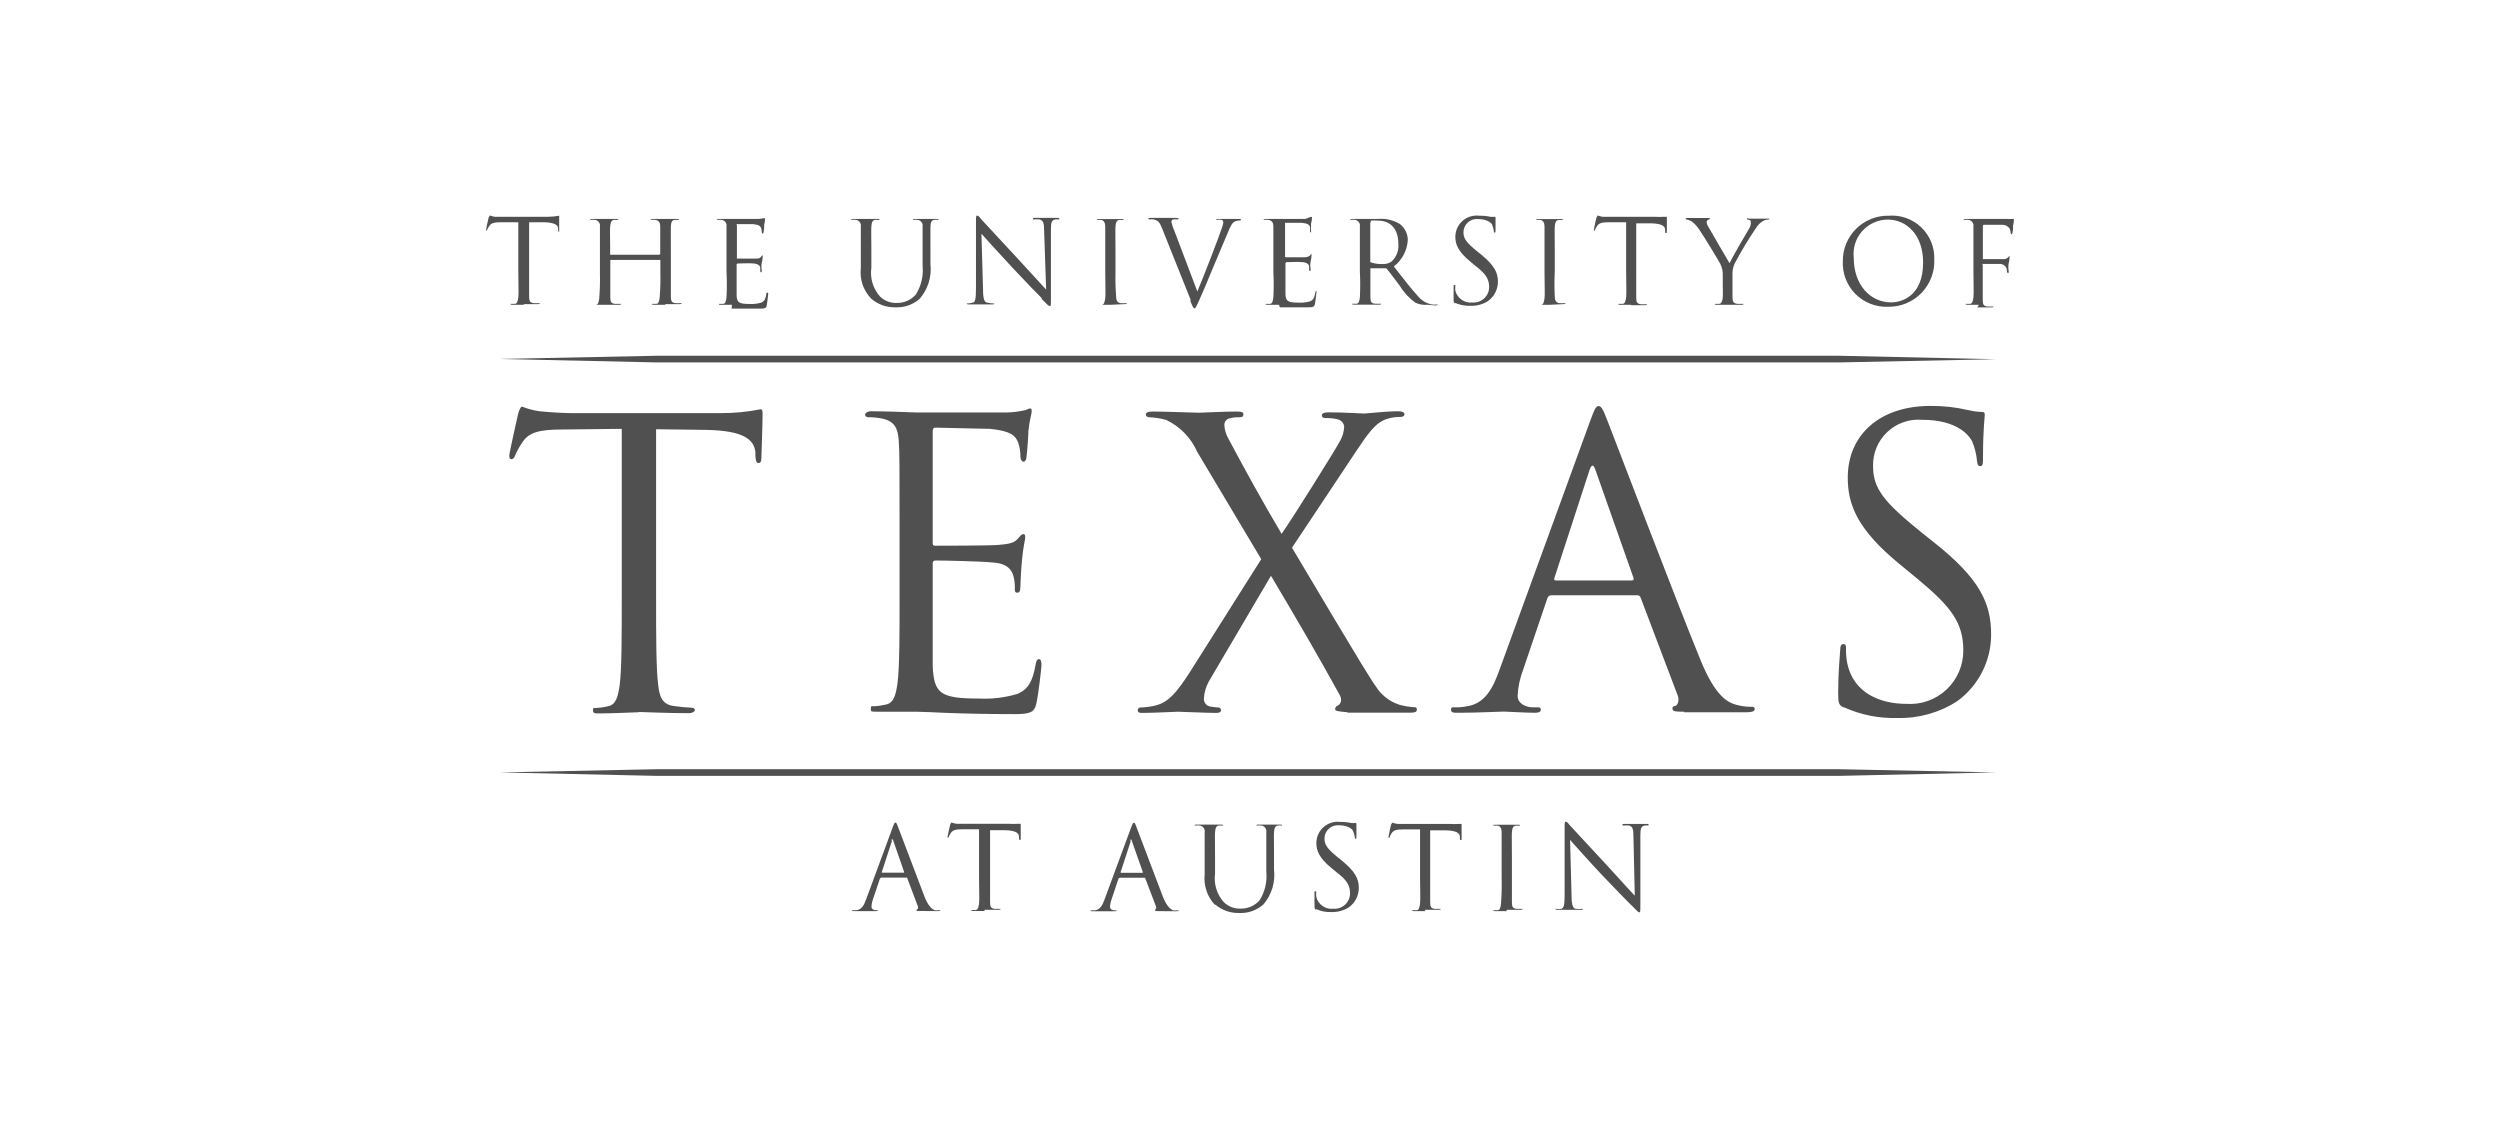 <svg width="144" height="65" viewBox="0 0 144 65" fill="none" xmlns="http://www.w3.org/2000/svg">
<path fill-rule="evenodd" clip-rule="evenodd" d="M106.147 15.04C106.144 14.695 106.21 14.352 106.341 14.032C106.473 13.713 106.667 13.422 106.912 13.179C107.157 12.935 107.448 12.743 107.768 12.614C108.089 12.484 108.432 12.42 108.777 12.425C109.12 12.397 109.464 12.442 109.788 12.556C110.112 12.67 110.409 12.851 110.658 13.088C110.907 13.325 111.103 13.612 111.233 13.93C111.364 14.248 111.426 14.589 111.415 14.933C111.431 15.291 111.373 15.648 111.245 15.982C111.118 16.317 110.923 16.622 110.673 16.879C110.423 17.135 110.123 17.338 109.792 17.474C109.46 17.61 109.105 17.677 108.747 17.67C108.399 17.683 108.053 17.624 107.729 17.496C107.406 17.368 107.113 17.174 106.868 16.927C106.624 16.68 106.433 16.384 106.309 16.059C106.185 15.735 106.13 15.387 106.147 15.04ZM106.776 14.856C106.776 16.39 107.719 17.417 108.923 17.417C109.529 17.417 110.771 17.072 110.771 15.117C110.771 13.507 109.797 12.648 108.739 12.648C108.461 12.648 108.186 12.708 107.932 12.822C107.678 12.936 107.451 13.102 107.266 13.309C107.08 13.517 106.941 13.762 106.857 14.027C106.772 14.292 106.745 14.572 106.776 14.848V14.856ZM83.827 17.494C83.743 17.44 83.728 17.417 83.728 17.233V16.528C83.728 16.42 83.728 16.42 83.781 16.42C83.835 16.42 83.827 16.42 83.827 16.497C83.817 16.578 83.817 16.661 83.827 16.742C83.881 16.956 84.012 17.144 84.194 17.269C84.375 17.395 84.597 17.45 84.816 17.425C84.939 17.433 85.061 17.416 85.177 17.375C85.292 17.335 85.398 17.271 85.488 17.187C85.578 17.104 85.649 17.003 85.699 16.891C85.748 16.779 85.774 16.658 85.775 16.535C85.775 16.075 85.575 15.768 85.008 15.332L84.701 15.078C83.996 14.496 83.827 14.089 83.827 13.629C83.829 13.456 83.868 13.284 83.94 13.127C84.013 12.969 84.119 12.829 84.25 12.715C84.381 12.601 84.535 12.517 84.701 12.467C84.868 12.417 85.043 12.403 85.215 12.425C85.426 12.422 85.637 12.443 85.844 12.487C85.92 12.496 85.997 12.496 86.074 12.487C86.127 12.487 86.143 12.487 86.143 12.533V13.246C86.143 13.353 86.143 13.399 86.097 13.399C86.051 13.399 86.051 13.361 86.043 13.307C86.03 13.194 86.002 13.083 85.959 12.978C85.959 12.901 85.736 12.617 85.123 12.617C85.017 12.609 84.911 12.622 84.811 12.657C84.71 12.692 84.618 12.747 84.541 12.819C84.463 12.891 84.401 12.978 84.359 13.076C84.316 13.173 84.294 13.278 84.295 13.384C84.295 13.76 84.487 13.99 85.115 14.503L85.299 14.649C86.066 15.278 86.281 15.692 86.281 16.229C86.279 16.445 86.228 16.659 86.129 16.852C86.031 17.045 85.888 17.212 85.713 17.34C85.411 17.532 85.059 17.628 84.701 17.616C84.39 17.625 84.081 17.565 83.796 17.44L83.827 17.494ZM68.576 17.256L66.936 13.154C66.79 12.778 66.69 12.701 66.453 12.64C66.369 12.628 66.284 12.628 66.2 12.64L66.146 12.594C66.146 12.556 66.207 12.548 66.314 12.548H67.702C67.825 12.548 67.886 12.563 67.886 12.594C67.886 12.594 67.886 12.64 67.817 12.64C67.734 12.628 67.648 12.628 67.564 12.64C67.537 12.651 67.513 12.67 67.497 12.695C67.48 12.72 67.472 12.749 67.472 12.778C67.513 12.969 67.574 13.154 67.656 13.33L68.968 16.788C69.351 15.883 70.248 13.553 70.401 13.07C70.431 12.988 70.452 12.903 70.463 12.816C70.464 12.785 70.456 12.753 70.44 12.726C70.424 12.699 70.399 12.677 70.371 12.663C70.287 12.649 70.201 12.649 70.118 12.663H70.041C70.041 12.663 70.041 12.61 70.187 12.61H71.367C71.444 12.61 71.482 12.625 71.482 12.655C71.482 12.655 71.482 12.701 71.406 12.701C71.29 12.697 71.175 12.726 71.076 12.786C70.992 12.847 70.892 12.954 70.716 13.415L69.949 15.232C69.55 16.206 69.243 16.926 69.09 17.256C68.937 17.586 68.876 17.762 68.806 17.762C68.737 17.762 68.699 17.67 68.569 17.348L68.576 17.256ZM50.174 17.195C49.953 16.964 49.785 16.686 49.682 16.383C49.58 16.079 49.547 15.757 49.584 15.439V13.047C49.591 13.002 49.589 12.957 49.578 12.913C49.567 12.869 49.548 12.828 49.52 12.793C49.493 12.757 49.459 12.727 49.42 12.704C49.381 12.682 49.337 12.668 49.293 12.663C49.216 12.655 49.139 12.655 49.063 12.663H49.017C49.017 12.663 49.017 12.61 49.124 12.61H50.558C50.627 12.61 50.665 12.61 50.665 12.663H50.435C50.259 12.663 50.205 12.809 50.19 13.047C50.174 13.284 50.19 13.445 50.19 14.488V15.424C50.148 15.719 50.17 16.02 50.256 16.307C50.342 16.593 50.49 16.856 50.688 17.08C50.822 17.209 50.98 17.308 51.155 17.372C51.329 17.435 51.515 17.461 51.7 17.448C51.9 17.446 52.096 17.403 52.278 17.319C52.459 17.236 52.62 17.115 52.751 16.965C53.06 16.476 53.197 15.899 53.142 15.324V13.047C53.149 13.002 53.147 12.957 53.136 12.913C53.125 12.869 53.105 12.828 53.078 12.793C53.051 12.757 53.017 12.727 52.977 12.704C52.938 12.682 52.895 12.668 52.85 12.663C52.776 12.655 52.702 12.655 52.628 12.663H52.574C52.574 12.663 52.574 12.61 52.682 12.61H53.955C54.023 12.61 54.062 12.61 54.062 12.663H54.001C53.947 12.654 53.893 12.654 53.84 12.663C53.656 12.663 53.602 12.809 53.594 13.047C53.587 13.284 53.594 13.445 53.594 14.488V15.209C53.635 15.567 53.6 15.93 53.493 16.275C53.387 16.619 53.209 16.938 52.973 17.21C52.594 17.547 52.099 17.723 51.593 17.701C51.073 17.72 50.565 17.539 50.174 17.195ZM60.027 17.195C59.95 17.133 58.992 16.144 58.279 15.377C57.566 14.611 56.745 13.706 56.531 13.461L56.623 16.666C56.623 17.218 56.7 17.432 56.876 17.432C56.986 17.462 57.099 17.478 57.213 17.478H57.267C57.267 17.517 57.267 17.532 57.144 17.532H55.795C55.733 17.532 55.687 17.532 55.687 17.478H55.741C55.835 17.478 55.928 17.463 56.017 17.432C56.178 17.432 56.216 17.195 56.216 16.589V12.755C56.216 12.487 56.216 12.418 56.293 12.418C56.37 12.418 56.462 12.563 56.523 12.633C56.584 12.701 57.62 13.821 58.655 14.933L60.257 16.681L60.142 13.284C60.142 12.847 60.089 12.701 59.882 12.64C59.772 12.632 59.661 12.632 59.552 12.64C59.506 12.64 59.498 12.64 59.498 12.594C59.498 12.548 59.552 12.548 59.629 12.548H60.901C60.97 12.548 61.016 12.548 61.016 12.594C61.016 12.64 61.016 12.64 60.947 12.64C60.894 12.631 60.84 12.631 60.786 12.64C60.564 12.686 60.533 12.832 60.533 13.231V17.156C60.533 17.601 60.533 17.632 60.472 17.632C60.411 17.632 60.334 17.563 59.981 17.202L60.027 17.195ZM73.668 17.555H73.008C72.932 17.555 72.901 17.555 72.901 17.501H73.154C73.284 17.501 73.323 17.325 73.346 17.126C73.371 16.643 73.371 16.159 73.346 15.677V13.047C73.346 12.839 73.284 12.709 73.062 12.663C72.986 12.655 72.908 12.655 72.832 12.663H72.778C72.778 12.663 72.778 12.61 72.886 12.61H75.186C75.287 12.581 75.384 12.542 75.477 12.495H75.569V12.556C75.568 12.663 75.55 12.769 75.516 12.87V13.384C75.469 13.384 75.454 13.384 75.454 13.3C75.471 13.219 75.471 13.135 75.454 13.054C75.408 12.947 75.339 12.87 74.979 12.832H74.066C73.997 12.832 74.02 12.832 74.02 12.901V14.749C74.02 14.795 74.02 14.818 74.066 14.818H75.132C75.244 14.823 75.355 14.79 75.447 14.726C75.493 14.664 75.516 14.634 75.546 14.634V14.687C75.542 14.814 75.524 14.94 75.493 15.063C75.463 15.205 75.463 15.351 75.493 15.492C75.493 15.539 75.493 15.615 75.447 15.615L75.4 15.554C75.411 15.483 75.411 15.41 75.4 15.339C75.4 15.247 75.308 15.132 75.048 15.101C74.787 15.071 74.204 15.101 74.097 15.101L74.043 15.148V16.88C74.043 17.348 74.166 17.432 74.81 17.432C75.03 17.445 75.251 17.419 75.462 17.356C75.631 17.287 75.715 17.149 75.761 16.873C75.761 16.804 75.761 16.781 75.822 16.781C75.884 16.781 75.822 16.827 75.822 16.873C75.822 16.919 75.769 17.386 75.738 17.524C75.707 17.662 75.631 17.701 75.37 17.701H73.721L73.668 17.555ZM42.162 17.555H41.51C41.434 17.555 41.403 17.555 41.403 17.501H41.656C41.786 17.501 41.825 17.325 41.847 17.126C41.872 16.643 41.872 16.159 41.847 15.677V13.047C41.855 13.002 41.853 12.957 41.842 12.913C41.831 12.869 41.811 12.828 41.784 12.793C41.757 12.757 41.722 12.727 41.683 12.704C41.644 12.682 41.601 12.668 41.556 12.663C41.482 12.655 41.408 12.655 41.334 12.663H41.28C41.28 12.663 41.28 12.61 41.388 12.61H43.688C43.783 12.605 43.878 12.593 43.971 12.571H44.063V12.633C44.062 12.739 44.047 12.845 44.017 12.947C44.023 13.096 44.01 13.245 43.979 13.392L43.933 13.461C43.933 13.461 43.879 13.461 43.879 13.376C43.88 13.293 43.867 13.21 43.841 13.131C43.795 13.024 43.726 12.947 43.366 12.909H42.446C42.369 12.909 42.446 12.909 42.446 12.978V14.894H43.511C43.665 14.894 43.764 14.894 43.826 14.802C43.887 14.71 43.902 14.71 43.933 14.71V14.764C43.929 14.891 43.911 15.017 43.879 15.14C43.85 15.281 43.85 15.428 43.879 15.569C43.879 15.615 43.879 15.692 43.833 15.692L43.787 15.63C43.797 15.559 43.797 15.487 43.787 15.416C43.787 15.324 43.695 15.209 43.435 15.178C43.174 15.148 42.591 15.178 42.476 15.178L42.43 15.224V16.957C42.43 17.425 42.553 17.509 43.197 17.509C43.414 17.521 43.633 17.495 43.841 17.432C44.017 17.363 44.102 17.225 44.14 16.949C44.14 16.88 44.14 16.857 44.201 16.857C44.263 16.857 44.248 16.903 44.248 16.949C44.248 16.995 44.186 17.463 44.163 17.601C44.14 17.739 44.056 17.777 43.795 17.777H42.139L42.162 17.555ZM113.983 17.555H113.324C113.255 17.555 113.217 17.555 113.217 17.501H113.477C113.608 17.501 113.638 17.325 113.669 17.126C113.7 16.926 113.669 16.359 113.669 15.677V13.047C113.676 13.002 113.674 12.957 113.663 12.913C113.652 12.869 113.633 12.828 113.605 12.793C113.578 12.757 113.544 12.727 113.505 12.704C113.466 12.682 113.422 12.668 113.378 12.663C113.301 12.655 113.224 12.655 113.148 12.663H113.094C113.094 12.663 113.094 12.61 113.201 12.61H115.617C115.713 12.62 115.811 12.62 115.908 12.61H116V12.671C115.999 12.777 115.984 12.883 115.954 12.985C115.96 13.134 115.947 13.284 115.916 13.43L115.862 13.499C115.862 13.499 115.816 13.499 115.816 13.415C115.81 13.327 115.789 13.242 115.755 13.162C115.704 13.09 115.636 13.033 115.556 12.995C115.477 12.958 115.39 12.941 115.302 12.947H114.267C114.267 12.947 114.213 12.947 114.213 13.024V14.925H115.379C115.436 14.933 115.495 14.926 115.549 14.905C115.602 14.883 115.65 14.848 115.686 14.802L115.755 14.733V14.787C115.75 14.914 115.732 15.04 115.701 15.163C115.672 15.31 115.672 15.461 115.701 15.607C115.701 15.653 115.701 15.738 115.655 15.738L115.609 15.677C115.602 15.596 115.59 15.517 115.571 15.439C115.539 15.371 115.489 15.313 115.427 15.271C115.365 15.229 115.293 15.205 115.218 15.201H114.206C114.083 15.201 114.206 15.201 114.206 15.262V17.279C114.206 17.555 114.267 17.624 114.466 17.655H114.819C114.819 17.693 114.819 17.708 114.712 17.708H113.891L113.983 17.555ZM99.53 17.555H98.878C98.802 17.555 98.771 17.555 98.771 17.501H99.024C99.154 17.501 99.216 17.325 99.231 17.126C99.246 16.926 99.231 16.566 99.231 16.459V15.883C99.244 15.639 99.191 15.395 99.078 15.178C99.032 15.071 98.135 13.599 97.897 13.254C97.778 13.061 97.624 12.892 97.445 12.755C97.356 12.699 97.257 12.662 97.153 12.648L97.092 12.602C97.092 12.602 97.092 12.556 97.176 12.556H98.403C98.48 12.556 98.487 12.556 98.487 12.602C98.487 12.648 98.487 12.602 98.388 12.663C98.365 12.673 98.344 12.689 98.33 12.709C98.315 12.729 98.306 12.753 98.303 12.778C98.308 12.871 98.337 12.961 98.388 13.039C98.503 13.238 99.499 14.971 99.622 15.163C99.745 14.879 100.596 13.415 100.734 13.192C100.803 13.09 100.843 12.971 100.849 12.847C100.849 12.755 100.849 12.678 100.742 12.663C100.634 12.648 100.634 12.663 100.634 12.594C100.634 12.525 100.68 12.594 100.749 12.594H101.922C101.922 12.594 101.922 12.648 101.838 12.648C101.73 12.655 101.625 12.686 101.531 12.74C101.392 12.83 101.272 12.947 101.179 13.085C100.711 13.77 100.283 14.482 99.898 15.216C99.812 15.428 99.775 15.656 99.791 15.883V17.126C99.791 17.402 99.868 17.471 100.067 17.501H100.42C100.42 17.54 100.42 17.555 100.312 17.555H99.492H99.53ZM93.971 17.555H93.32C93.243 17.555 93.212 17.555 93.212 17.501H93.465C93.603 17.501 93.634 17.325 93.665 17.126C93.695 16.926 93.665 16.359 93.665 15.677V12.801H92.668C92.261 12.801 92.1 12.855 91.993 13.016C91.948 13.081 91.91 13.15 91.878 13.223C91.879 13.232 91.878 13.242 91.874 13.25C91.871 13.259 91.866 13.267 91.86 13.274C91.853 13.28 91.845 13.285 91.836 13.288C91.828 13.291 91.818 13.293 91.809 13.292V13.231C91.809 13.169 91.939 12.586 91.955 12.533L92.024 12.41C92.118 12.447 92.215 12.473 92.315 12.487H95.351C95.51 12.498 95.668 12.498 95.827 12.487H96.011V13.33C96.011 13.43 96.011 13.422 95.965 13.422C95.919 13.422 95.919 13.422 95.911 13.307V13.231C95.911 13.031 95.735 12.878 95.091 12.863H94.247V17.149C94.247 17.425 94.309 17.494 94.516 17.524H94.861C94.861 17.563 94.861 17.578 94.753 17.578H93.933L93.971 17.555ZM89.279 17.555H88.773C88.903 17.555 88.934 17.379 88.964 17.179C88.995 16.98 88.964 16.413 88.964 15.73V13.047C88.964 12.839 88.888 12.701 88.734 12.671C88.668 12.661 88.601 12.661 88.535 12.671H88.481C88.481 12.671 88.481 12.617 88.589 12.617H89.915C89.992 12.617 90.022 12.617 90.022 12.671H89.808C89.624 12.671 89.57 12.816 89.555 13.054C89.539 13.292 89.555 13.453 89.555 14.496V15.638C89.53 16.121 89.53 16.605 89.555 17.087C89.555 17.287 89.616 17.432 89.816 17.463H90.168C90.168 17.501 90.168 17.517 90.061 17.517L89.279 17.555ZM82.232 17.555C81.988 17.579 81.741 17.537 81.519 17.432C81.156 17.165 80.848 16.829 80.614 16.443C80.331 16.075 80.016 15.63 79.848 15.454H78.935V17.118C78.935 17.394 78.989 17.463 79.196 17.494H79.549C79.549 17.532 79.549 17.547 79.441 17.547H77.992C77.915 17.547 77.885 17.547 77.885 17.494H78.138C78.268 17.494 78.306 17.317 78.329 17.118C78.354 16.635 78.354 16.152 78.329 15.669V13.047C78.337 13.002 78.335 12.957 78.324 12.913C78.313 12.869 78.293 12.828 78.266 12.793C78.239 12.757 78.204 12.727 78.165 12.704C78.126 12.682 78.083 12.668 78.038 12.663C77.964 12.655 77.89 12.655 77.816 12.663H77.762C77.762 12.663 77.762 12.61 77.87 12.61H79.403C79.832 12.577 80.261 12.679 80.63 12.901C80.77 13.009 80.884 13.147 80.964 13.305C81.043 13.463 81.086 13.636 81.09 13.813C81.074 14.112 80.994 14.404 80.855 14.668C80.716 14.933 80.522 15.165 80.285 15.347C80.829 16.045 81.289 16.643 81.673 17.057C81.879 17.311 82.17 17.483 82.493 17.54C82.58 17.548 82.667 17.548 82.754 17.54H82.815C82.815 17.578 82.769 17.593 82.654 17.593L82.232 17.555ZM78.974 12.748L78.928 12.824V15.101C79.154 15.182 79.393 15.218 79.633 15.209C79.811 15.217 79.987 15.172 80.139 15.078C80.283 14.95 80.395 14.789 80.465 14.609C80.536 14.43 80.563 14.236 80.545 14.043C80.545 13.208 80.108 12.709 79.388 12.709C79.237 12.695 79.086 12.695 78.935 12.709L78.974 12.748ZM63.976 17.555H63.462C63.6 17.555 63.631 17.379 63.662 17.179C63.692 16.98 63.662 16.413 63.662 15.73V13.047C63.662 12.839 63.585 12.701 63.439 12.671C63.368 12.662 63.296 12.662 63.224 12.671H63.171C63.171 12.671 63.171 12.617 63.278 12.617H64.612C64.689 12.617 64.72 12.617 64.72 12.671H64.497C64.321 12.671 64.267 12.816 64.252 13.054C64.237 13.292 64.252 13.453 64.252 14.496V15.638C64.24 16.122 64.253 16.605 64.29 17.087C64.29 17.287 64.344 17.432 64.551 17.463H64.904C64.904 17.501 64.904 17.517 64.796 17.517L63.976 17.555ZM38.313 17.555H37.653C37.584 17.555 37.554 17.555 37.554 17.501H37.807C37.937 17.501 37.975 17.325 37.998 17.126C38.036 16.644 38.049 16.16 38.037 15.677V14.971H35.154V17.126C35.154 17.402 35.215 17.471 35.414 17.501H35.767C35.767 17.54 35.767 17.555 35.66 17.555H34.326C34.456 17.555 34.494 17.379 34.517 17.179C34.555 16.697 34.568 16.214 34.556 15.73V13.047C34.563 13.002 34.561 12.957 34.55 12.913C34.539 12.869 34.519 12.828 34.492 12.793C34.465 12.757 34.431 12.727 34.392 12.704C34.352 12.682 34.309 12.668 34.264 12.663C34.19 12.656 34.116 12.656 34.042 12.663H33.981C33.981 12.663 33.981 12.61 34.088 12.61H35.507C35.583 12.61 35.614 12.61 35.614 12.663H35.399C35.215 12.663 35.169 12.809 35.146 13.047C35.123 13.284 35.146 13.445 35.146 14.488V14.672H37.983L38.029 14.626V13.047C38.029 12.839 37.968 12.709 37.753 12.663C37.677 12.656 37.599 12.656 37.523 12.663H37.462C37.476 12.646 37.493 12.633 37.513 12.623C37.533 12.614 37.555 12.609 37.577 12.61H39.003C39.072 12.61 39.11 12.61 39.11 12.663H38.888C38.704 12.663 38.65 12.809 38.642 13.047C38.635 13.284 38.642 13.445 38.642 14.488V17.087C38.642 17.363 38.704 17.432 38.911 17.463H39.264C39.264 17.501 39.264 17.517 39.156 17.517H38.328L38.313 17.555ZM30.17 17.555H29.511C29.434 17.555 29.403 17.555 29.403 17.501H29.656C29.794 17.501 29.825 17.325 29.855 17.126C29.886 16.926 29.855 16.359 29.855 15.677V12.801H28.859C28.445 12.801 28.291 12.855 28.184 13.016C28.138 13.082 28.097 13.151 28.061 13.223C28.062 13.232 28.061 13.24 28.059 13.249C28.056 13.257 28.052 13.265 28.046 13.271C28.04 13.278 28.033 13.283 28.025 13.286C28.017 13.29 28.009 13.292 28 13.292V13.231C28 13.169 28.13 12.586 28.146 12.533L28.215 12.41C28.309 12.447 28.406 12.473 28.506 12.487H31.542C31.766 12.487 31.989 12.467 32.209 12.425V13.361C32.209 13.361 32.156 13.361 32.148 13.246V13.169C32.148 12.97 31.964 12.816 31.32 12.801H30.477V17.087C30.477 17.363 30.538 17.432 30.745 17.463H31.098C31.098 17.501 31.059 17.517 30.99 17.517H30.17V17.555Z" fill="#505050"/>
<path fill-rule="evenodd" clip-rule="evenodd" d="M75.815 52.412C75.723 52.365 75.715 52.335 75.715 52.151V51.445C75.715 51.338 75.715 51.338 75.769 51.338C75.822 51.338 75.815 51.338 75.815 51.415C75.805 51.496 75.805 51.579 75.815 51.66C75.869 51.874 75.999 52.062 76.181 52.187C76.363 52.313 76.584 52.368 76.804 52.343C76.926 52.352 77.049 52.336 77.165 52.296C77.281 52.255 77.388 52.191 77.478 52.108C77.568 52.024 77.639 51.923 77.689 51.81C77.737 51.697 77.763 51.576 77.762 51.453C77.762 50.993 77.57 50.686 76.995 50.249L76.689 49.996C75.983 49.414 75.822 49.007 75.822 48.547C75.824 48.373 75.863 48.202 75.936 48.044C76.008 47.887 76.114 47.747 76.245 47.633C76.376 47.519 76.53 47.434 76.697 47.384C76.863 47.334 77.038 47.321 77.21 47.343C77.419 47.34 77.627 47.361 77.831 47.405C77.907 47.414 77.985 47.414 78.061 47.405C78.115 47.405 78.13 47.405 78.13 47.451V48.156C78.13 48.271 78.13 48.317 78.084 48.317C78.038 48.317 78.038 48.317 78.038 48.233C78.024 48.117 77.993 48.003 77.946 47.895C77.946 47.819 77.724 47.535 77.11 47.535C77.005 47.528 76.9 47.542 76.8 47.577C76.701 47.612 76.61 47.668 76.533 47.74C76.456 47.812 76.395 47.899 76.353 47.995C76.311 48.092 76.29 48.196 76.29 48.302C76.29 48.678 76.474 48.907 77.103 49.421L77.287 49.567C78.053 50.196 78.268 50.61 78.268 51.146C78.267 51.363 78.215 51.577 78.117 51.77C78.018 51.963 77.876 52.13 77.701 52.258C77.399 52.45 77.046 52.546 76.689 52.534C76.38 52.547 76.073 52.487 75.792 52.358L75.815 52.412ZM69.972 52.112C69.754 51.879 69.59 51.601 69.489 51.298C69.389 50.995 69.355 50.674 69.389 50.357V47.934C69.397 47.889 69.395 47.844 69.385 47.8C69.374 47.756 69.354 47.715 69.327 47.679C69.3 47.643 69.265 47.613 69.226 47.591C69.186 47.569 69.143 47.555 69.098 47.55C69.021 47.542 68.944 47.542 68.868 47.55H68.814C68.814 47.512 68.814 47.497 68.921 47.497H70.348C70.424 47.497 70.455 47.497 70.455 47.55H70.24C70.056 47.55 70.003 47.696 69.987 47.934C69.972 48.171 69.987 48.332 69.987 49.375V50.318C69.947 50.613 69.971 50.914 70.058 51.199C70.146 51.483 70.294 51.745 70.493 51.967C70.627 52.096 70.786 52.196 70.96 52.259C71.135 52.322 71.32 52.348 71.505 52.335C71.705 52.334 71.902 52.29 72.083 52.207C72.264 52.123 72.425 52.002 72.556 51.852C72.862 51.363 72.997 50.785 72.939 50.211V47.934C72.947 47.889 72.945 47.844 72.935 47.8C72.924 47.756 72.904 47.715 72.877 47.679C72.85 47.643 72.815 47.613 72.776 47.591C72.736 47.569 72.693 47.555 72.648 47.55C72.571 47.542 72.494 47.542 72.418 47.55H72.372C72.372 47.512 72.372 47.497 72.479 47.497H73.744C73.821 47.497 73.852 47.497 73.852 47.55H73.806C73.75 47.541 73.693 47.541 73.637 47.55C73.453 47.55 73.399 47.696 73.384 47.934C73.369 48.171 73.384 48.332 73.384 49.375V50.088C73.426 50.447 73.394 50.811 73.288 51.157C73.182 51.503 73.006 51.823 72.771 52.097C72.392 52.434 71.897 52.61 71.39 52.588C70.888 52.604 70.396 52.435 70.01 52.112H69.972ZM93.933 52.112C93.864 52.044 92.898 51.062 92.185 50.303C91.472 49.544 90.651 48.616 90.436 48.378L90.521 51.584C90.521 52.136 90.605 52.35 90.789 52.35C90.899 52.362 91.009 52.362 91.119 52.35H91.173C91.173 52.396 91.173 52.404 91.058 52.404H89.7C89.631 52.404 89.593 52.404 89.593 52.35H89.647C89.738 52.362 89.831 52.362 89.923 52.35C90.091 52.304 90.122 52.112 90.122 51.499V47.665C90.122 47.397 90.122 47.328 90.199 47.328C90.275 47.328 90.36 47.474 90.429 47.543C90.498 47.612 91.525 48.731 92.56 49.843C93.22 50.556 93.948 51.376 94.163 51.591L94.086 48.187C94.086 47.757 94.04 47.612 93.833 47.55C93.724 47.542 93.613 47.542 93.504 47.55C93.457 47.55 93.45 47.55 93.45 47.504C93.45 47.458 93.504 47.458 93.58 47.458H94.845C94.922 47.458 94.96 47.458 94.96 47.504C94.96 47.55 94.96 47.55 94.891 47.55C94.838 47.542 94.784 47.542 94.73 47.55C94.516 47.596 94.485 47.742 94.485 48.148V52.066C94.485 52.511 94.485 52.55 94.424 52.55C94.362 52.55 94.293 52.473 93.941 52.112H93.933ZM86.779 52.481H86.12C86.043 52.481 86.012 52.481 86.012 52.427H86.265C86.403 52.427 86.434 52.251 86.457 52.051C86.495 51.569 86.508 51.085 86.495 50.602V47.934C86.495 47.719 86.419 47.589 86.273 47.558C86.202 47.549 86.13 47.549 86.058 47.558H86.005C86.005 47.52 86.043 47.504 86.112 47.504H87.446C87.523 47.504 87.553 47.504 87.553 47.558H87.331C87.155 47.558 87.101 47.704 87.086 47.941C87.07 48.179 87.086 48.34 87.086 49.383V51.974C87.086 52.251 87.147 52.319 87.354 52.35H87.707C87.707 52.35 87.707 52.404 87.6 52.404H86.779V52.481ZM82.11 52.481H81.45C81.374 52.481 81.343 52.481 81.343 52.427H81.603C81.734 52.427 81.765 52.251 81.795 52.051C81.826 51.852 81.795 51.246 81.795 50.602V47.773H80.844C80.43 47.773 80.262 47.826 80.162 47.987C80.115 48.054 80.077 48.126 80.047 48.202C80.047 48.248 80.047 48.263 79.978 48.263V48.202C79.978 48.141 80.108 47.558 80.124 47.504L80.193 47.382C80.287 47.417 80.385 47.443 80.484 47.458H83.528C83.686 47.47 83.845 47.47 84.004 47.458H84.188V48.302C84.188 48.401 84.188 48.386 84.141 48.386C84.096 48.386 84.096 48.386 84.088 48.271V48.194C84.088 47.995 83.904 47.842 83.26 47.826H82.378V51.974C82.378 52.251 82.439 52.319 82.639 52.35H82.991C82.991 52.35 82.991 52.404 82.884 52.404H82.064L82.11 52.481ZM66.729 52.481C66.606 52.481 66.537 52.481 66.537 52.435V52.381C66.583 52.381 66.621 52.312 66.583 52.205L65.954 50.556H64.497L64.428 50.602L64.03 51.791C63.974 51.935 63.943 52.088 63.938 52.243C63.938 52.373 64.076 52.435 64.191 52.435H64.321C64.321 52.435 64.321 52.488 64.221 52.488H62.933C62.849 52.488 62.81 52.488 62.81 52.435H63.063C63.37 52.396 63.501 52.143 63.623 51.806L65.157 47.65C65.241 47.428 65.264 47.389 65.302 47.389C65.341 47.389 65.371 47.389 65.456 47.627C65.54 47.865 66.606 50.648 66.989 51.668C67.235 52.258 67.426 52.365 67.572 52.435C67.658 52.447 67.746 52.447 67.833 52.435H67.902C67.902 52.481 67.848 52.488 67.764 52.488L66.729 52.481ZM65.141 48.417L64.551 50.226V50.272H65.824V50.226L65.187 48.417C65.188 48.401 65.183 48.385 65.173 48.373C65.163 48.36 65.149 48.351 65.134 48.348C65.118 48.348 65.134 48.348 65.088 48.417H65.141ZM56.707 52.473H56.048C55.979 52.473 55.94 52.473 55.94 52.419H56.193C56.331 52.419 56.362 52.243 56.393 52.044C56.423 51.844 56.393 51.238 56.393 50.594V47.765H55.45C55.036 47.765 54.875 47.819 54.767 47.98C54.721 48.046 54.682 48.118 54.652 48.194C54.652 48.203 54.65 48.212 54.647 48.22C54.643 48.228 54.638 48.235 54.631 48.24C54.625 48.246 54.617 48.251 54.609 48.253C54.601 48.256 54.592 48.257 54.583 48.256V48.194C54.583 48.133 54.721 47.55 54.729 47.497L54.798 47.374C54.892 47.409 54.99 47.435 55.089 47.451H58.133C58.292 47.462 58.45 47.462 58.609 47.451H58.793V48.294C58.793 48.394 58.793 48.378 58.747 48.378C58.701 48.378 58.701 48.378 58.693 48.263V48.187C58.693 47.987 58.509 47.834 57.873 47.819H57.029V51.974C57.029 52.251 57.09 52.319 57.29 52.35H57.643C57.643 52.35 57.643 52.404 57.535 52.404H56.715L56.707 52.473ZM52.981 52.473C52.858 52.473 52.781 52.473 52.781 52.427L52.827 52.373C52.866 52.373 52.904 52.304 52.866 52.197L52.245 50.548H50.757L50.688 50.594L50.289 51.783C50.234 51.928 50.203 52.08 50.197 52.235C50.197 52.366 50.336 52.427 50.45 52.427H50.589C50.563 52.456 50.528 52.476 50.489 52.481H49.201C49.116 52.481 49.07 52.481 49.07 52.427H49.331C49.638 52.389 49.768 52.136 49.891 51.798L51.424 47.642C51.501 47.42 51.532 47.382 51.57 47.382C51.608 47.382 51.639 47.382 51.723 47.619C51.808 47.857 52.866 50.64 53.257 51.66C53.495 52.251 53.694 52.358 53.832 52.427C53.921 52.44 54.011 52.44 54.1 52.427H54.169C54.169 52.473 54.108 52.481 54.031 52.481L52.981 52.473ZM51.386 48.409L50.795 50.219V50.265H52.076V50.219L51.447 48.409C51.448 48.393 51.443 48.377 51.433 48.365C51.423 48.352 51.409 48.343 51.394 48.34C51.378 48.34 51.355 48.34 51.34 48.409H51.386Z" fill="#505050"/>
<path fill-rule="evenodd" clip-rule="evenodd" d="M106.224 40.765C105.902 40.611 105.879 40.512 105.879 39.891C105.879 38.748 105.971 37.828 105.994 37.46C105.994 37.207 106.055 37.099 106.178 37.099C106.301 37.099 106.331 37.169 106.331 37.345C106.324 37.63 106.347 37.916 106.4 38.196C106.745 39.891 108.263 40.542 109.805 40.542C110.225 40.572 110.647 40.514 111.044 40.373C111.442 40.233 111.806 40.011 112.114 39.724C112.421 39.436 112.667 39.088 112.834 38.701C113.002 38.314 113.087 37.897 113.086 37.475C113.086 35.888 112.419 34.976 110.449 33.343L109.414 32.491C106.983 30.498 106.431 29.072 106.431 27.515C106.431 25.054 108.263 23.382 111.185 23.382C111.902 23.373 112.618 23.45 113.316 23.612C113.568 23.673 113.825 23.712 114.083 23.727C114.267 23.727 114.321 23.727 114.321 23.888C114.321 24.049 114.221 24.762 114.221 26.319C114.221 26.687 114.221 26.848 114.068 26.848C113.914 26.848 113.907 26.733 113.876 26.549C113.84 26.153 113.742 25.765 113.585 25.399C113.447 25.146 112.818 24.18 110.709 24.18C110.344 24.151 109.978 24.199 109.632 24.32C109.287 24.442 108.971 24.635 108.705 24.886C108.439 25.138 108.229 25.442 108.088 25.78C107.947 26.118 107.879 26.482 107.888 26.848C107.888 28.159 108.532 28.934 110.694 30.682L111.33 31.188C114.045 33.319 114.689 34.746 114.689 36.555C114.689 37.303 114.511 38.04 114.172 38.707C113.832 39.373 113.339 39.95 112.734 40.389C111.703 41.055 110.494 41.392 109.268 41.355C108.212 41.386 107.162 41.173 106.201 40.734L106.224 40.765ZM52.774 40.995H50.527C50.182 40.995 50.159 40.995 50.159 40.818C50.159 40.642 50.205 40.68 50.343 40.68C50.576 40.67 50.807 40.636 51.033 40.581C51.493 40.489 51.608 39.99 51.7 39.323C51.815 38.357 51.815 36.547 51.815 34.339V30.367C51.815 26.787 51.815 26.143 51.769 25.407C51.723 24.671 51.539 24.256 50.78 24.103C50.528 24.054 50.271 24.03 50.013 24.034C49.929 24.034 49.829 23.98 49.829 23.896C49.829 23.812 49.929 23.689 50.174 23.689C51.202 23.689 52.651 23.758 52.758 23.758H58.026C58.356 23.748 58.685 23.707 59.007 23.635C59.122 23.635 59.214 23.528 59.329 23.528C59.444 23.528 59.421 23.62 59.421 23.735C59.421 23.85 59.306 24.172 59.237 24.808C59.237 25.038 59.168 26.051 59.122 26.342C59.122 26.457 59.053 26.595 58.961 26.595C58.869 26.595 58.777 26.48 58.777 26.296C58.779 26.014 58.732 25.734 58.639 25.468C58.478 25.1 58.248 24.824 57.014 24.701C56.623 24.701 54.115 24.632 53.862 24.632C53.77 24.632 53.724 24.701 53.724 24.862V31.203C53.724 31.364 53.724 31.433 53.862 31.433C54.161 31.433 56.991 31.433 57.512 31.387C58.034 31.341 58.386 31.295 58.593 31.065C58.8 30.835 58.846 30.766 58.938 30.766C59.03 30.766 59.053 30.812 59.053 30.95C59.053 31.088 58.938 31.479 58.869 32.238C58.823 32.691 58.777 33.542 58.777 33.703C58.777 33.864 58.777 34.14 58.616 34.14C58.455 34.14 58.455 34.048 58.455 33.933C58.466 33.675 58.438 33.416 58.371 33.166C58.271 32.852 58.064 32.453 57.167 32.399C56.554 32.33 54.277 32.284 53.893 32.284C53.77 32.284 53.724 32.346 53.724 32.438V38.349C53.794 39.937 54.139 40.236 56.393 40.236C57.141 40.273 57.891 40.183 58.609 39.967C59.207 39.714 59.483 39.254 59.644 38.311C59.69 38.058 59.736 37.966 59.851 37.966C59.966 37.966 59.989 38.15 59.989 38.311C59.989 38.472 59.805 40.059 59.69 40.542C59.575 41.025 59.345 41.133 58.448 41.133C54.982 41.133 53.449 40.995 52.774 40.995ZM97.015 40.995C96.586 40.995 96.333 40.995 96.333 40.826C96.333 40.657 96.402 40.688 96.494 40.665C96.586 40.642 96.77 40.412 96.632 40.051L94.5 34.424C94.487 34.38 94.459 34.343 94.421 34.318C94.383 34.293 94.338 34.282 94.293 34.286H89.355C89.302 34.287 89.251 34.306 89.21 34.339C89.168 34.372 89.139 34.418 89.125 34.47L87.745 38.541C87.554 39.031 87.442 39.549 87.415 40.075C87.415 40.535 87.899 40.742 88.29 40.742H88.52C88.681 40.742 88.75 40.742 88.75 40.88C88.75 41.018 88.612 41.056 88.405 41.056C87.853 41.056 86.871 40.987 86.618 40.987C86.365 40.987 85.085 41.056 84.019 41.056C83.72 41.056 83.582 41.056 83.582 40.88C83.582 40.703 83.681 40.742 83.789 40.742C84.012 40.748 84.236 40.73 84.456 40.688C85.514 40.55 85.989 39.676 86.388 38.533L91.579 24.287C91.855 23.52 91.939 23.39 92.077 23.39C92.215 23.39 92.307 23.497 92.583 24.218C92.928 25.084 96.532 34.569 97.951 38.02C98.779 40.059 99.484 40.435 99.929 40.573C100.227 40.663 100.537 40.71 100.849 40.711C100.987 40.711 101.071 40.711 101.071 40.849C101.071 40.987 100.864 41.025 100.619 41.025H97.008L97.015 40.995ZM93.994 33.434C94.109 33.434 94.109 33.365 94.086 33.273L91.901 27.078C91.786 26.733 91.679 26.733 91.556 27.078L89.539 33.273C89.493 33.389 89.539 33.434 89.608 33.434H93.994ZM77.616 41.025C77.026 40.972 76.903 40.956 76.903 40.834C76.904 40.792 76.918 40.753 76.943 40.72C76.968 40.687 77.002 40.662 77.041 40.65C77.156 40.611 77.371 40.374 77.156 40.013C75.922 37.759 74.588 35.489 73.208 33.166L69.627 39.254C69.456 39.565 69.358 39.911 69.343 40.266C69.344 40.37 69.381 40.47 69.448 40.548C69.516 40.627 69.609 40.679 69.711 40.696C69.856 40.723 70.002 40.741 70.148 40.749C70.171 40.746 70.193 40.748 70.215 40.754C70.237 40.76 70.257 40.77 70.275 40.785C70.292 40.799 70.306 40.817 70.316 40.838C70.326 40.858 70.332 40.88 70.332 40.903C70.332 41.025 70.217 41.064 70.056 41.064C69.504 41.064 68.055 40.995 67.848 40.995C67.641 40.995 66.522 41.064 65.763 41.064C65.579 41.064 65.532 40.995 65.532 40.903C65.533 40.88 65.539 40.858 65.549 40.838C65.559 40.817 65.573 40.799 65.59 40.785C65.608 40.77 65.628 40.76 65.65 40.754C65.671 40.748 65.694 40.746 65.716 40.749C66.012 40.743 66.305 40.702 66.591 40.627C67.281 40.443 67.741 39.944 68.5 38.771L72.648 32.208L68.96 26.028C68.605 25.219 67.971 24.566 67.173 24.188C66.858 24.101 66.534 24.049 66.207 24.034C66.069 24.034 66 23.965 66 23.873C66 23.781 66.092 23.704 66.391 23.704C67.035 23.704 68.891 23.773 69.075 23.773C69.259 23.773 70.455 23.704 71.237 23.704C71.551 23.704 71.621 23.758 71.621 23.873C71.621 23.988 71.551 24.034 71.421 24.034C71.212 24.025 71.002 24.049 70.8 24.103C70.716 24.126 70.642 24.178 70.592 24.249C70.541 24.32 70.517 24.407 70.524 24.494C70.538 24.765 70.617 25.027 70.754 25.261C71.72 27.078 72.656 28.78 73.821 30.751C74.511 29.762 76.965 25.836 77.195 25.384C77.337 25.13 77.416 24.846 77.425 24.555C77.408 24.456 77.362 24.364 77.292 24.292C77.222 24.219 77.132 24.169 77.034 24.149C76.808 24.096 76.576 24.073 76.344 24.08C76.206 24.08 76.137 24.026 76.137 23.919C76.137 23.819 76.259 23.75 76.528 23.75C77.402 23.75 78.368 23.819 78.575 23.819C78.782 23.819 79.756 23.689 80.538 23.689C80.791 23.689 80.898 23.758 80.898 23.858C80.898 23.957 80.814 24.019 80.645 24.019C80.385 24.013 80.126 24.052 79.878 24.134C79.219 24.341 78.782 25 78.115 25.989L74.419 31.548C74.856 32.261 78.782 38.94 79.265 39.561C79.579 40.054 80.056 40.421 80.614 40.596C80.878 40.668 81.147 40.714 81.419 40.734C81.542 40.734 81.611 40.734 81.611 40.872C81.611 41.01 81.489 41.048 81.281 41.048H77.609L77.616 41.025ZM36.779 41.025C36.657 41.025 35.246 41.094 34.525 41.094C34.272 41.094 34.157 41.094 34.157 40.918C34.157 40.742 34.203 40.78 34.341 40.78C34.574 40.769 34.805 40.736 35.031 40.68C35.491 40.588 35.606 40.09 35.698 39.423C35.813 38.457 35.813 36.647 35.813 34.439V24.701L32.416 24.739C30.99 24.739 30.438 24.924 30.07 25.506C29.916 25.73 29.785 25.969 29.679 26.219C29.61 26.403 29.541 26.449 29.457 26.449C29.372 26.449 29.334 26.38 29.334 26.242C29.334 26.104 29.794 24.042 29.84 23.858C29.886 23.674 29.978 23.421 30.07 23.421C30.395 23.551 30.735 23.641 31.082 23.689C31.749 23.758 32.616 23.796 32.9 23.796H41.51C42.282 23.8 43.053 23.725 43.81 23.574C43.925 23.574 43.925 23.712 43.925 23.85C43.925 24.532 43.856 26.15 43.856 26.373C43.856 26.595 43.787 26.672 43.695 26.672C43.603 26.672 43.534 26.603 43.511 26.281V26.028C43.419 25.338 42.89 24.808 40.69 24.762L37.791 24.724V34.424C37.791 36.632 37.791 38.441 37.906 39.407C37.975 40.075 38.113 40.573 38.803 40.665C39.147 40.716 39.492 40.749 39.839 40.765C39.977 40.765 40.023 40.834 40.023 40.903C40.023 40.972 39.908 41.079 39.655 41.079C38.389 41.079 36.948 41.01 36.833 41.01L36.779 41.025Z" fill="#505050"/>
<path fill-rule="evenodd" clip-rule="evenodd" d="M105.948 20.492H37.799L28.774 20.676L37.799 20.875H105.948L114.973 20.691L105.948 20.492Z" fill="#505050"/>
<path fill-rule="evenodd" clip-rule="evenodd" d="M105.948 44.307H37.799L28.774 44.491L37.799 44.69H105.948L114.973 44.491L105.948 44.307Z" fill="#505050"/>
</svg>
